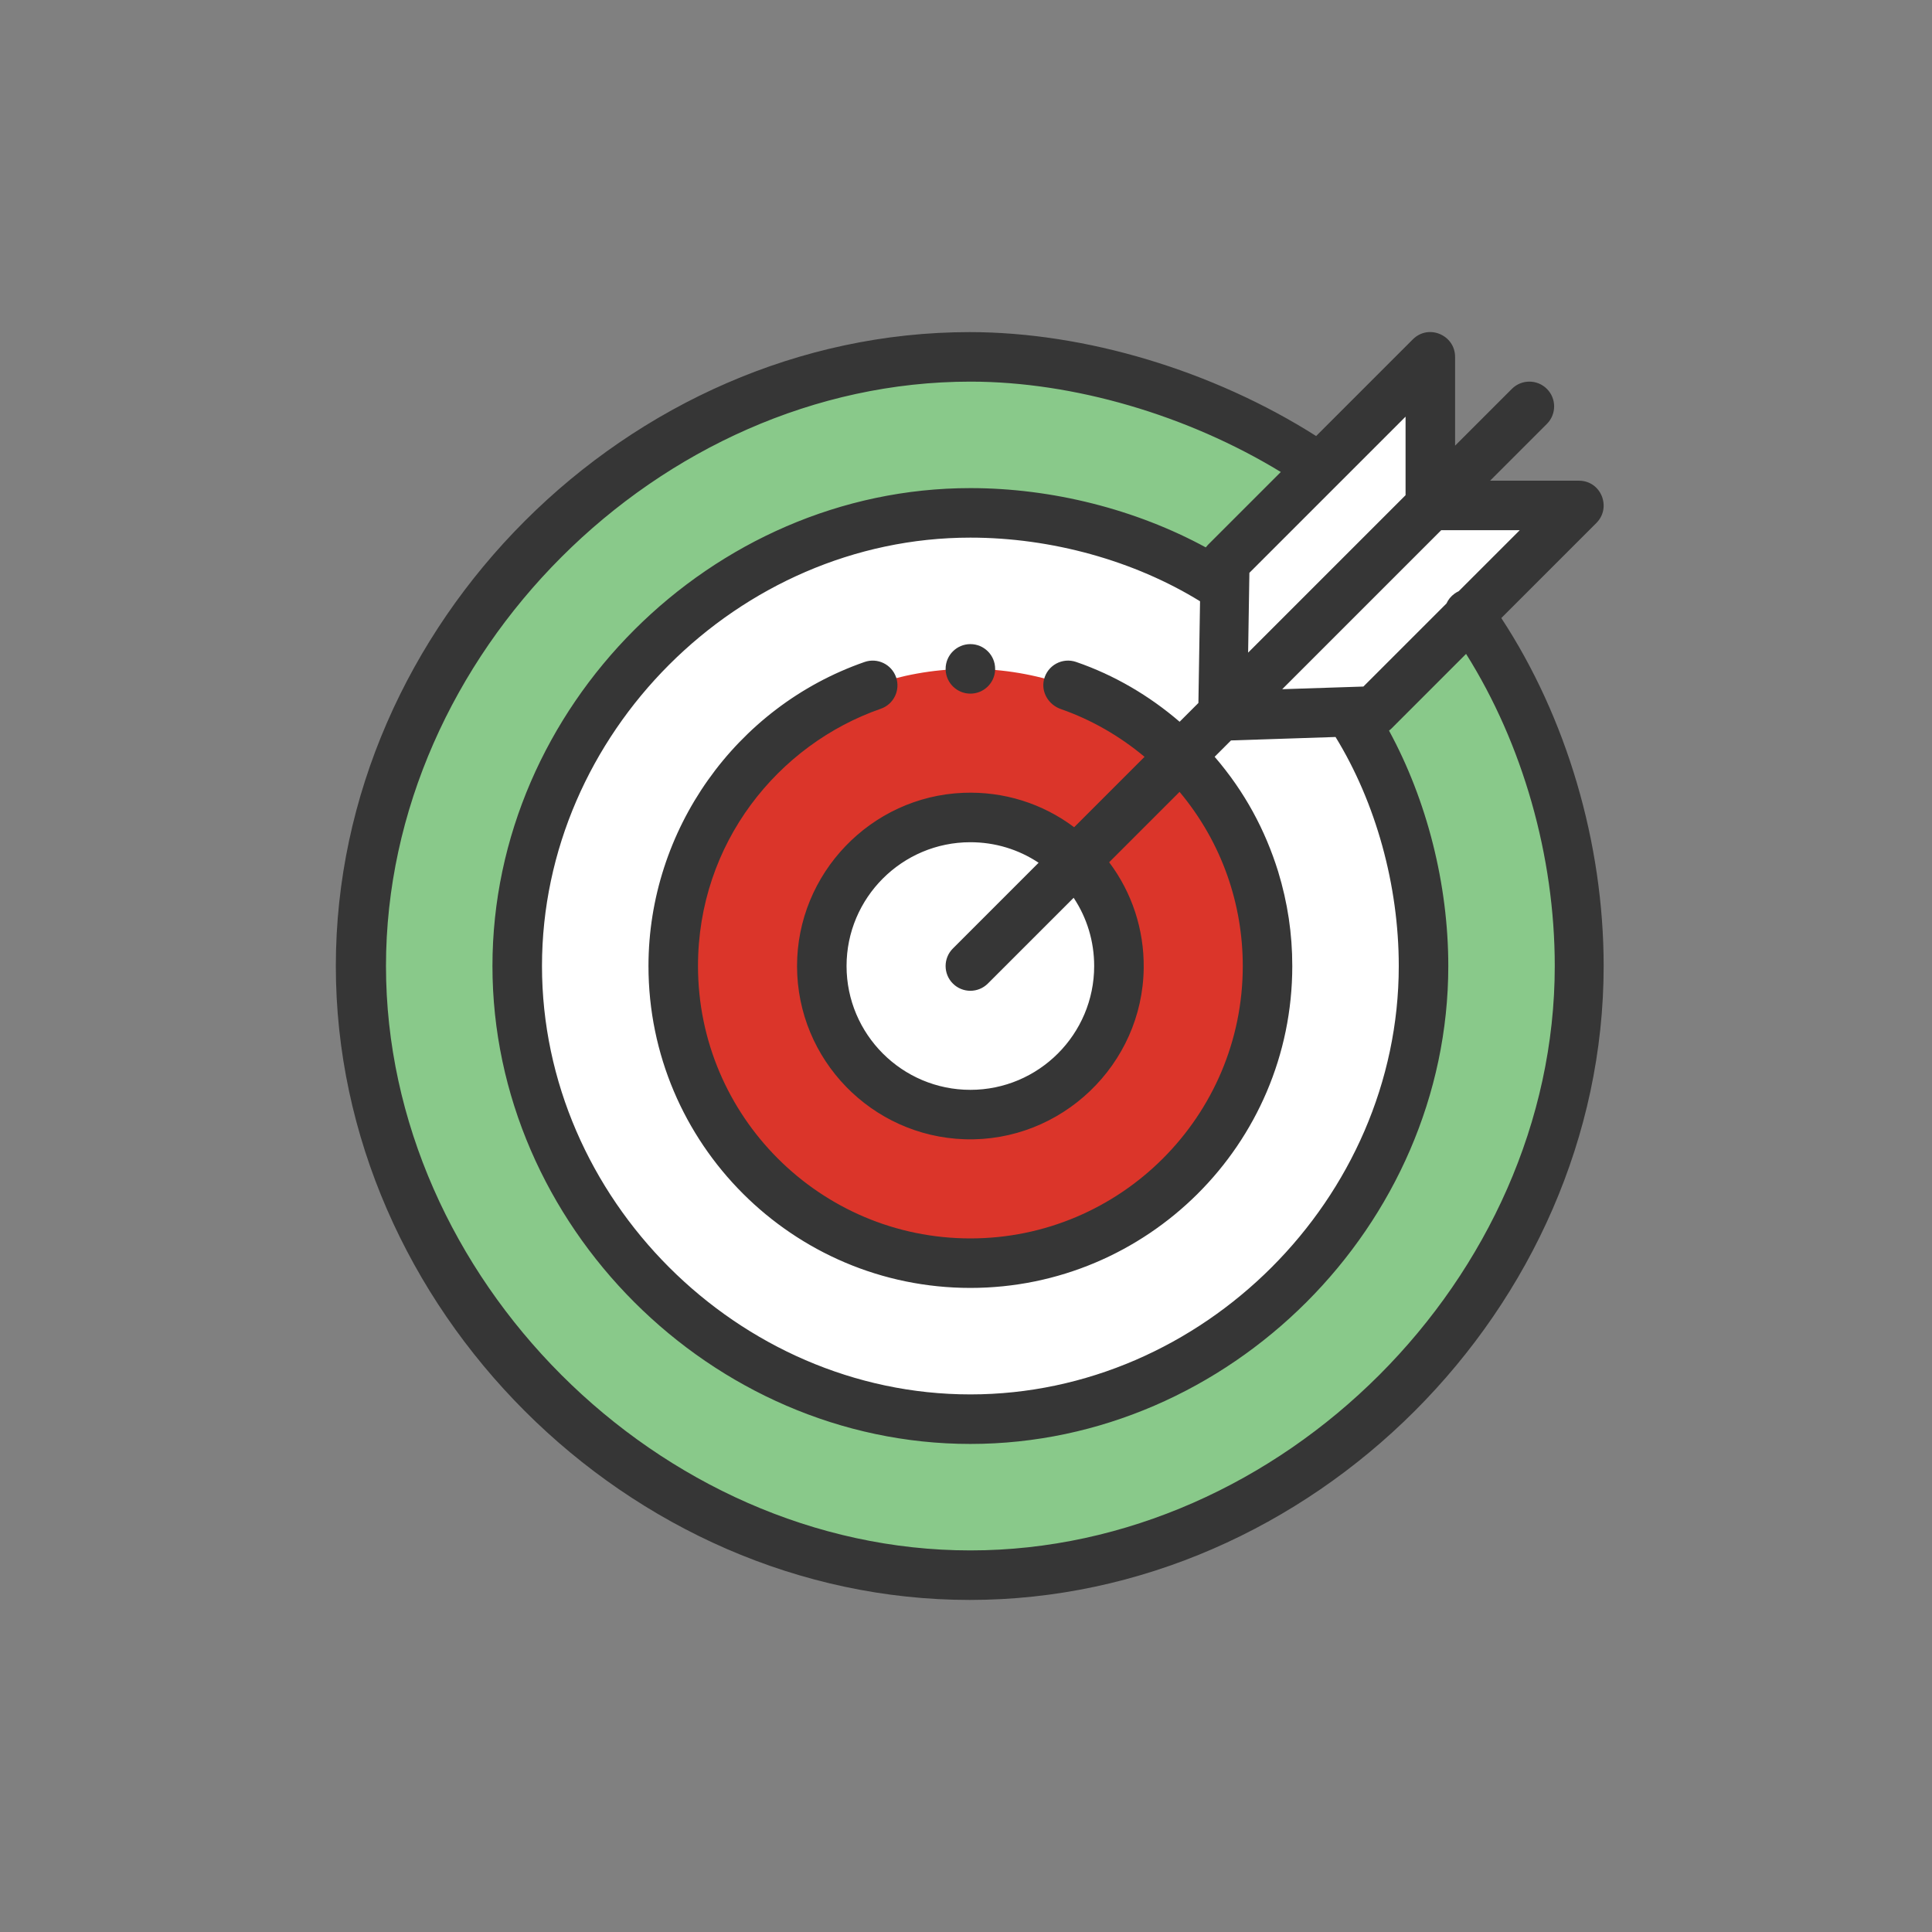 <svg width="120" height="120" viewBox="0 0 120 120" fill="none" xmlns="http://www.w3.org/2000/svg">
<rect x="0" y="0" width="120" height="120" fill="#808080" stroke="none"/>
<path d="M91.258 38.203L81.949 29.056C75.996 24.986 67.939 22.166 60.232 22.166C39.879 22.166 22.396 39.647 22.396 60.001C22.396 80.356 39.879 97.837 60.232 97.837C80.585 97.837 98.067 80.356 98.067 60.001C98.067 52.057 95.545 44.217 91.258 38.203V38.203Z" fill="#89C98A"/>
<path d="M83.755 44.236L83.753 44.211L76.047 36.514C71.649 33.573 65.907 31.855 60.232 31.855C44.967 31.855 32.086 44.735 32.086 60.001C32.086 75.268 44.967 88.147 60.232 88.147C75.496 88.147 88.378 75.268 88.378 60.001C88.378 54.347 86.675 48.629 83.755 44.236V44.236Z" fill="white"/>
<path d="M78.585 58.032C78.399 56.321 77.897 54.594 77.875 54.572C75.491 46.688 68.039 41.408 59.925 41.548C55.905 41.608 52.112 43.006 49.195 45.219C49.192 45.219 49.19 45.222 49.187 45.224C44.413 48.805 41.777 54.303 41.777 60.001C41.777 70.178 50.057 78.457 60.233 78.457C68.247 78.457 72.411 73.657 72.636 73.657C77.195 69.483 79.201 63.7 78.585 58.032Z" fill="#DB352A"/>
<path d="M88.84 31.394V22.166C87.491 23.514 77.418 33.588 76.074 34.932C75.885 46.69 75.931 43.864 75.924 44.31L75.92 44.467C76.841 44.437 81.587 44.282 85.302 44.16L98.068 31.394H88.84Z" fill="white"/>
<path d="M69.46 60.001C69.46 65.091 65.321 69.23 60.232 69.23C55.143 69.23 51.004 65.091 51.004 60.001C51.004 54.912 55.143 50.773 60.232 50.773C65.322 50.773 69.46 54.913 69.46 60.001Z" fill="white"/>
<path d="M58.734 41.545C58.734 41.566 58.734 41.588 58.736 41.61C58.769 42.429 59.444 43.083 60.272 43.083C61.1 43.083 61.775 42.429 61.809 41.61C61.81 41.588 61.81 41.566 61.81 41.545C61.81 40.696 61.121 40.007 60.272 40.007C59.423 40.007 58.734 40.696 58.734 41.545V41.545Z" fill="#363636"/>
<path d="M99.156 32.48C100.101 31.535 99.466 29.881 98.095 29.857C98.086 29.857 98.077 29.856 98.068 29.856H92.553L96.08 26.329C96.68 25.729 96.68 24.755 96.08 24.154C95.479 23.553 94.505 23.553 93.905 24.154L90.378 27.68V22.166C90.378 22.164 90.378 22.161 90.378 22.159C90.372 20.821 88.75 20.108 87.768 21.064C87.763 21.07 87.758 21.073 87.753 21.078L81.748 27.083C75.359 23.026 67.412 20.628 60.233 20.628C39.036 20.628 20.859 38.786 20.859 60.001C20.859 81.21 39.028 99.375 60.233 99.375C81.43 99.375 99.606 81.214 99.606 60.001C99.606 52.358 97.3 44.56 93.249 38.389L99.156 32.482C99.156 32.482 99.156 32.481 99.156 32.48ZM94.394 32.932L90.604 36.721C90.512 36.763 90.423 36.815 90.338 36.877C90.115 37.039 89.949 37.249 89.843 37.483L84.683 42.643L79.64 42.808L89.516 32.932H94.394ZM74.435 43.663L73.268 44.83C71.381 43.206 69.2 41.926 66.839 41.115C65.988 40.822 65.056 41.32 64.842 42.217C64.655 42.997 65.135 43.779 65.893 44.042C67.791 44.703 69.552 45.722 71.09 47.008L66.717 51.381C64.752 49.905 62.352 49.146 59.843 49.243C54.091 49.467 49.496 54.264 49.506 60.02C49.516 65.829 54.149 70.573 59.915 70.761C65.918 70.958 70.976 66.121 71.038 60.115C71.062 57.721 70.307 55.439 68.892 53.556L73.265 49.184C75.949 52.394 77.191 56.242 77.191 60.001C77.191 69.344 69.583 76.92 60.272 76.92C50.943 76.92 43.354 69.329 43.354 60.001C43.354 52.368 48.33 46.24 54.71 44.021C55.512 43.743 55.936 42.866 55.657 42.064C55.378 41.261 54.501 40.838 53.699 41.117C45.659 43.913 40.278 51.587 40.278 60.001C40.278 71.026 49.247 79.995 60.272 79.995C71.225 79.995 80.266 71.098 80.266 60.001C80.266 57.992 79.978 56.07 79.386 54.127C78.584 51.556 77.326 49.193 75.444 47.005L76.459 45.99L82.953 45.776C85.455 49.849 86.88 54.983 86.88 60.001C86.88 74.424 74.695 86.609 60.272 86.609C45.849 86.609 33.664 74.424 33.664 60.001C33.664 45.578 45.849 33.393 60.272 33.393C65.308 33.393 70.455 34.827 74.537 37.346L74.435 43.663ZM67.961 60.001C67.961 64.242 64.512 67.692 60.271 67.692C56.031 67.692 52.581 64.242 52.581 60.001C52.581 55.761 56.031 52.312 60.271 52.312C61.8 52.312 63.263 52.757 64.51 53.587L59.184 58.914C58.583 59.515 58.583 60.489 59.184 61.089C59.784 61.69 60.758 61.69 61.359 61.089L66.686 55.763C67.516 57.011 67.961 58.473 67.961 60.001ZM77.523 40.536C77.591 36.27 77.534 39.824 77.602 35.579L83.017 30.164C83.019 30.162 83.02 30.161 83.022 30.159L87.302 25.879V30.757L77.523 40.536ZM96.569 60.001C96.569 79.337 79.608 96.299 60.271 96.299C40.935 96.299 23.974 79.337 23.974 60.001C23.974 40.665 40.935 23.704 60.271 23.704C66.673 23.704 73.749 25.781 79.553 29.316L75.025 33.844C74.977 33.893 74.933 33.945 74.892 33.999C70.561 31.643 65.359 30.317 60.271 30.317C44.181 30.317 30.587 43.911 30.587 60.001C30.587 76.092 44.181 89.686 60.271 89.686C76.361 89.686 89.956 76.092 89.956 60.001C89.956 54.915 88.63 49.709 86.274 45.38C86.328 45.34 86.381 45.296 86.429 45.248L91.061 40.615C94.576 46.205 96.569 53.165 96.569 60.001V60.001Z" fill="#363636"/>
</svg>
